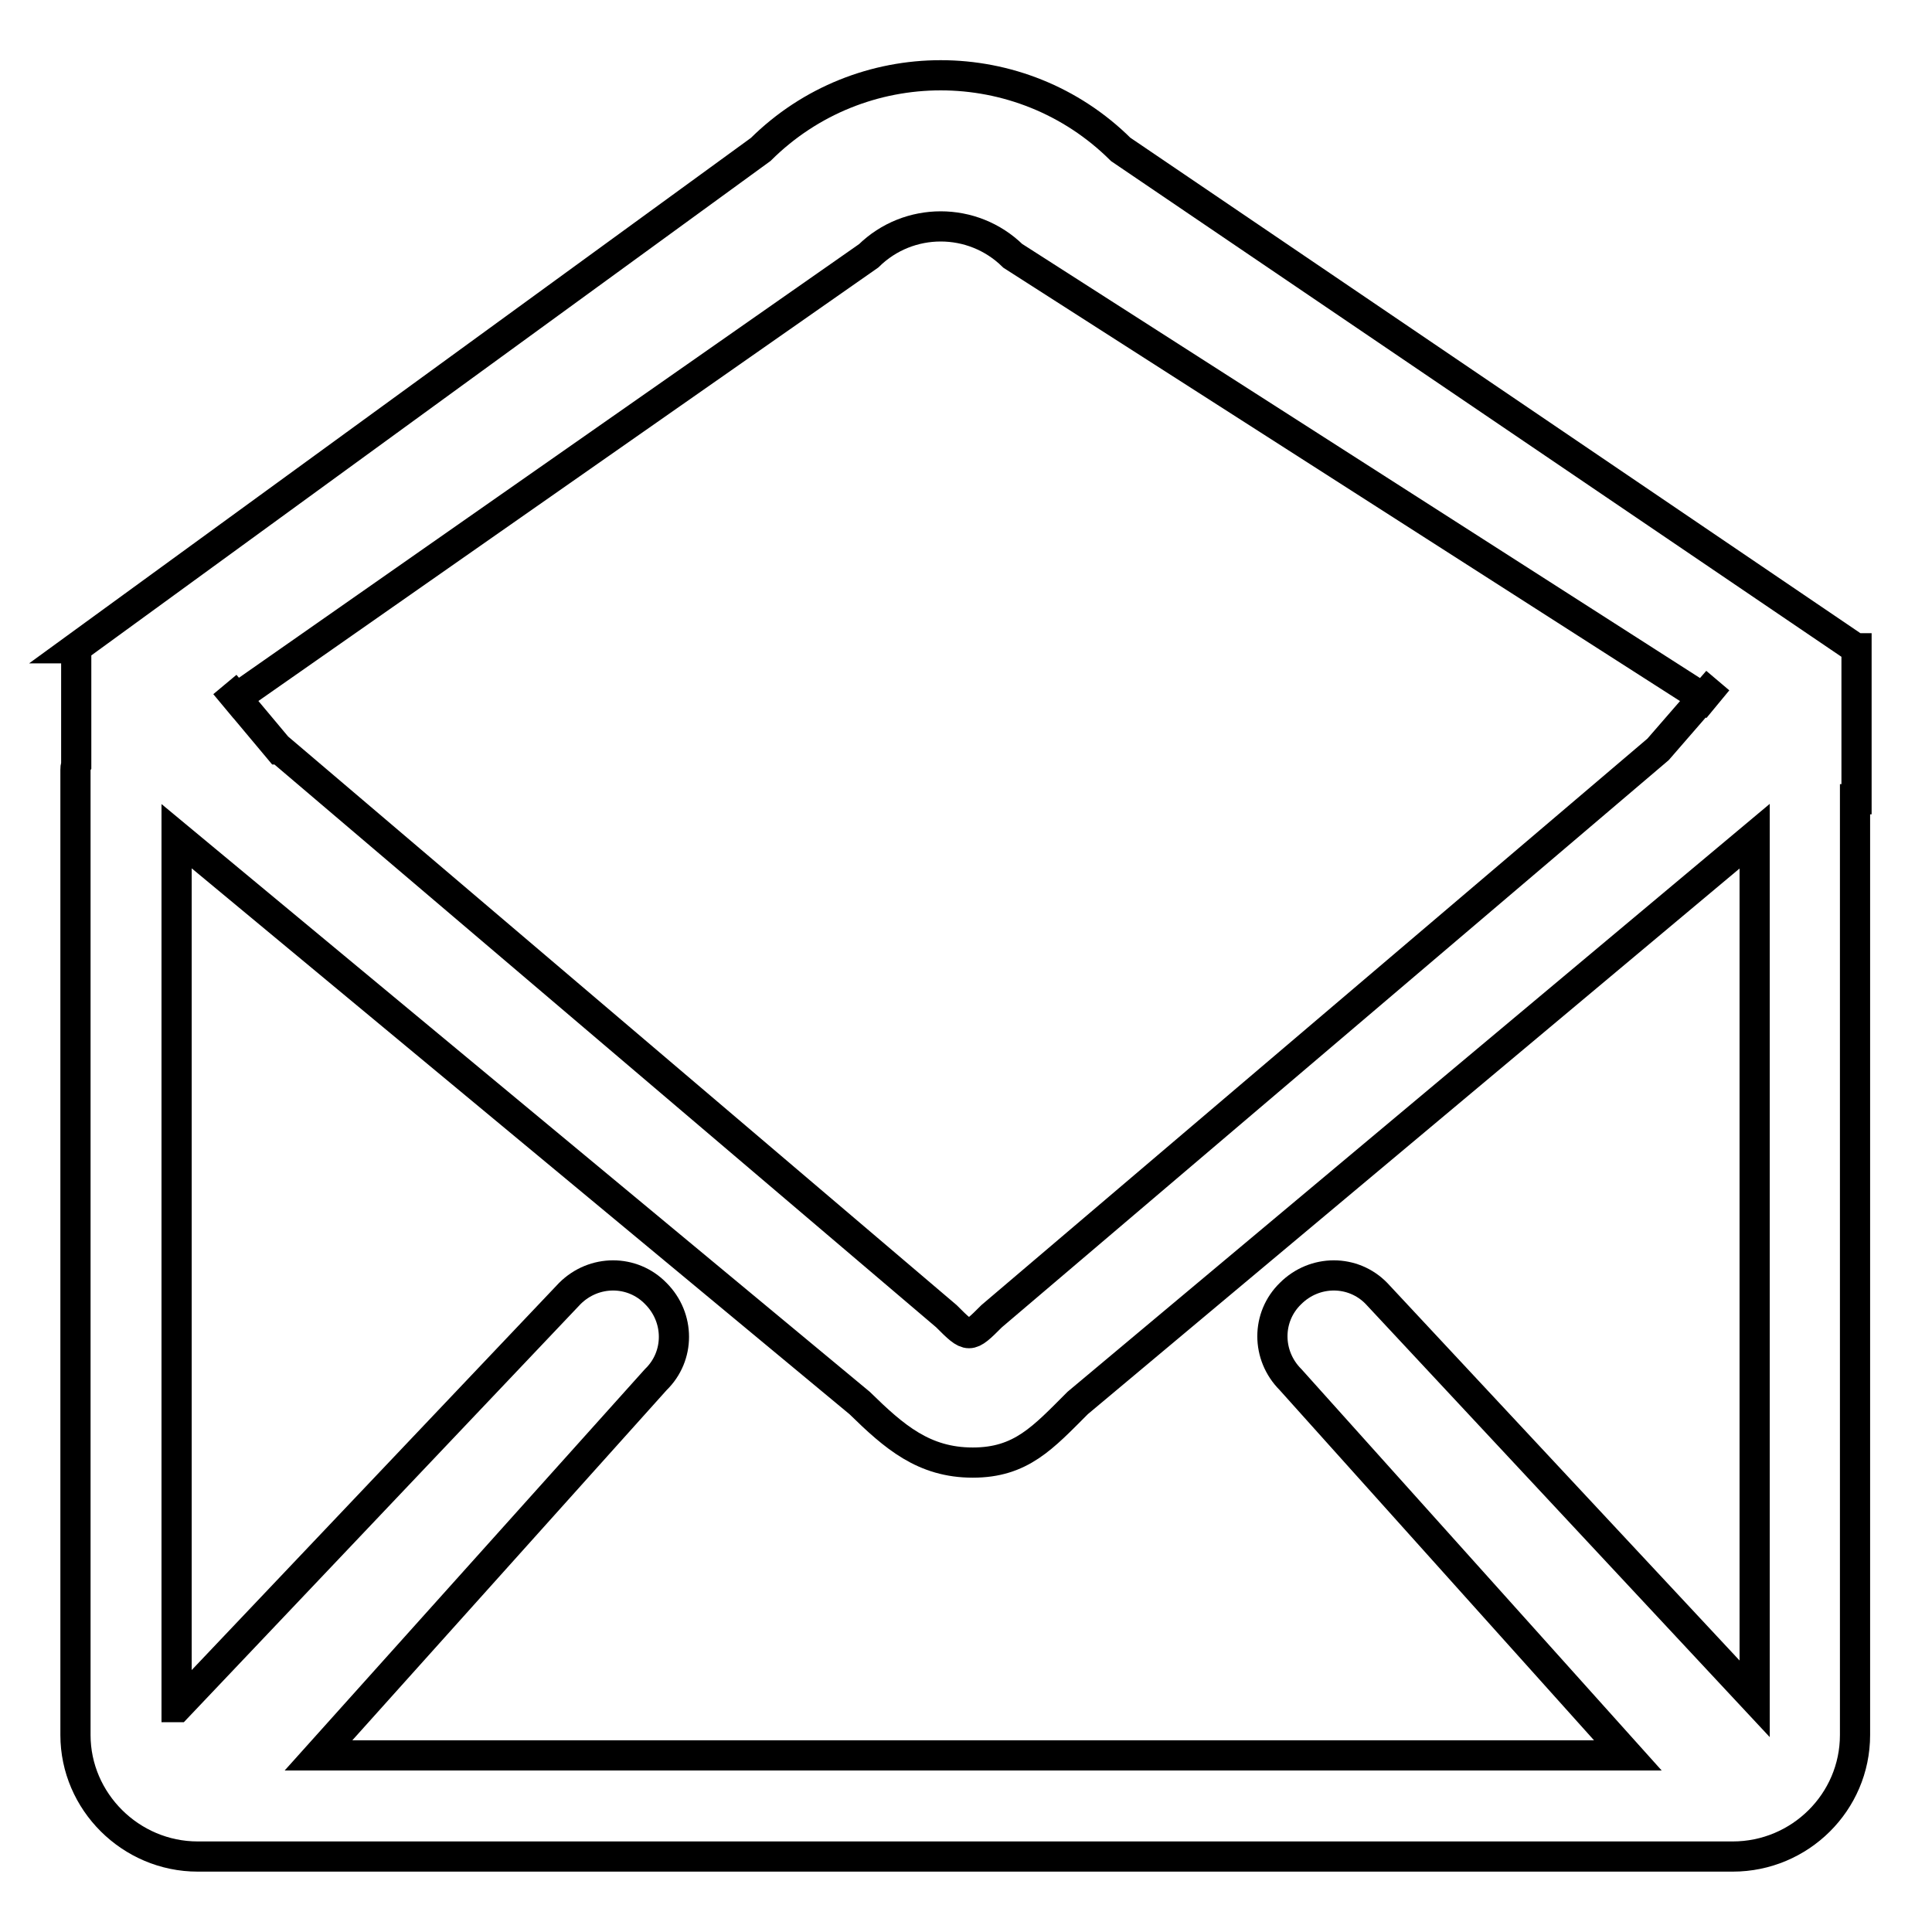 <?xml version="1.0" encoding="utf-8"?>
<!-- Svg Vector Icons : http://www.onlinewebfonts.com/icon -->
<!DOCTYPE svg PUBLIC "-//W3C//DTD SVG 1.1//EN" "http://www.w3.org/Graphics/SVG/1.1/DTD/svg11.dtd">
<svg version="1.1" xmlns="http://www.w3.org/2000/svg" xmlns:xlink="http://www.w3.org/1999/xlink" x="0px" y="0px" viewBox="0 0 256 256" enable-background="new 0 0 256 256" xml:space="preserve">
<g><g><path stroke-width="4" fill-opacity="0" stroke="#000000"  d="M245.8,105.9v124c0,8.9-7.3,16.1-16.2,16.1H26.2c-8.9,0-16.2-7.3-16.2-16.1V102c0-0.2,0-0.4,0.1-0.6V85.9H10l90.8-66.1c13.2-13.1,34.5-13.1,47.7,0l97.4,66.1h0.1v20H245.8L245.8,105.9z M23.5,226.2l52-54.8c3.2-3.2,8.3-3.2,11.4,0c3.2,3.2,3.2,8.3,0,11.4l-44.7,49.8h173.5L171,182.8c-3.2-3.2-3.2-8.3,0-11.4c3.2-3.2,8.3-3.2,11.4,0l50.1,53.7V110.8l-89.7,75.1c-4.6,4.6-7.5,7.9-13.9,7.9c-6.5,0-10.4-3.4-15-7.9l-90.5-75.1V226.2L23.5,226.2z M225.7,92.5l-91.5-58.6c-5.3-5.2-13.8-5.2-19.1,0L31.3,92.5l-1.5-1.8l7.2,8.6h0.1l88.3,75.1c3,3,3,3,6,0l88.3-75.1l0,0l7.9-9.1L225.7,92.5L225.7,92.5z"/></g></g>
</svg>